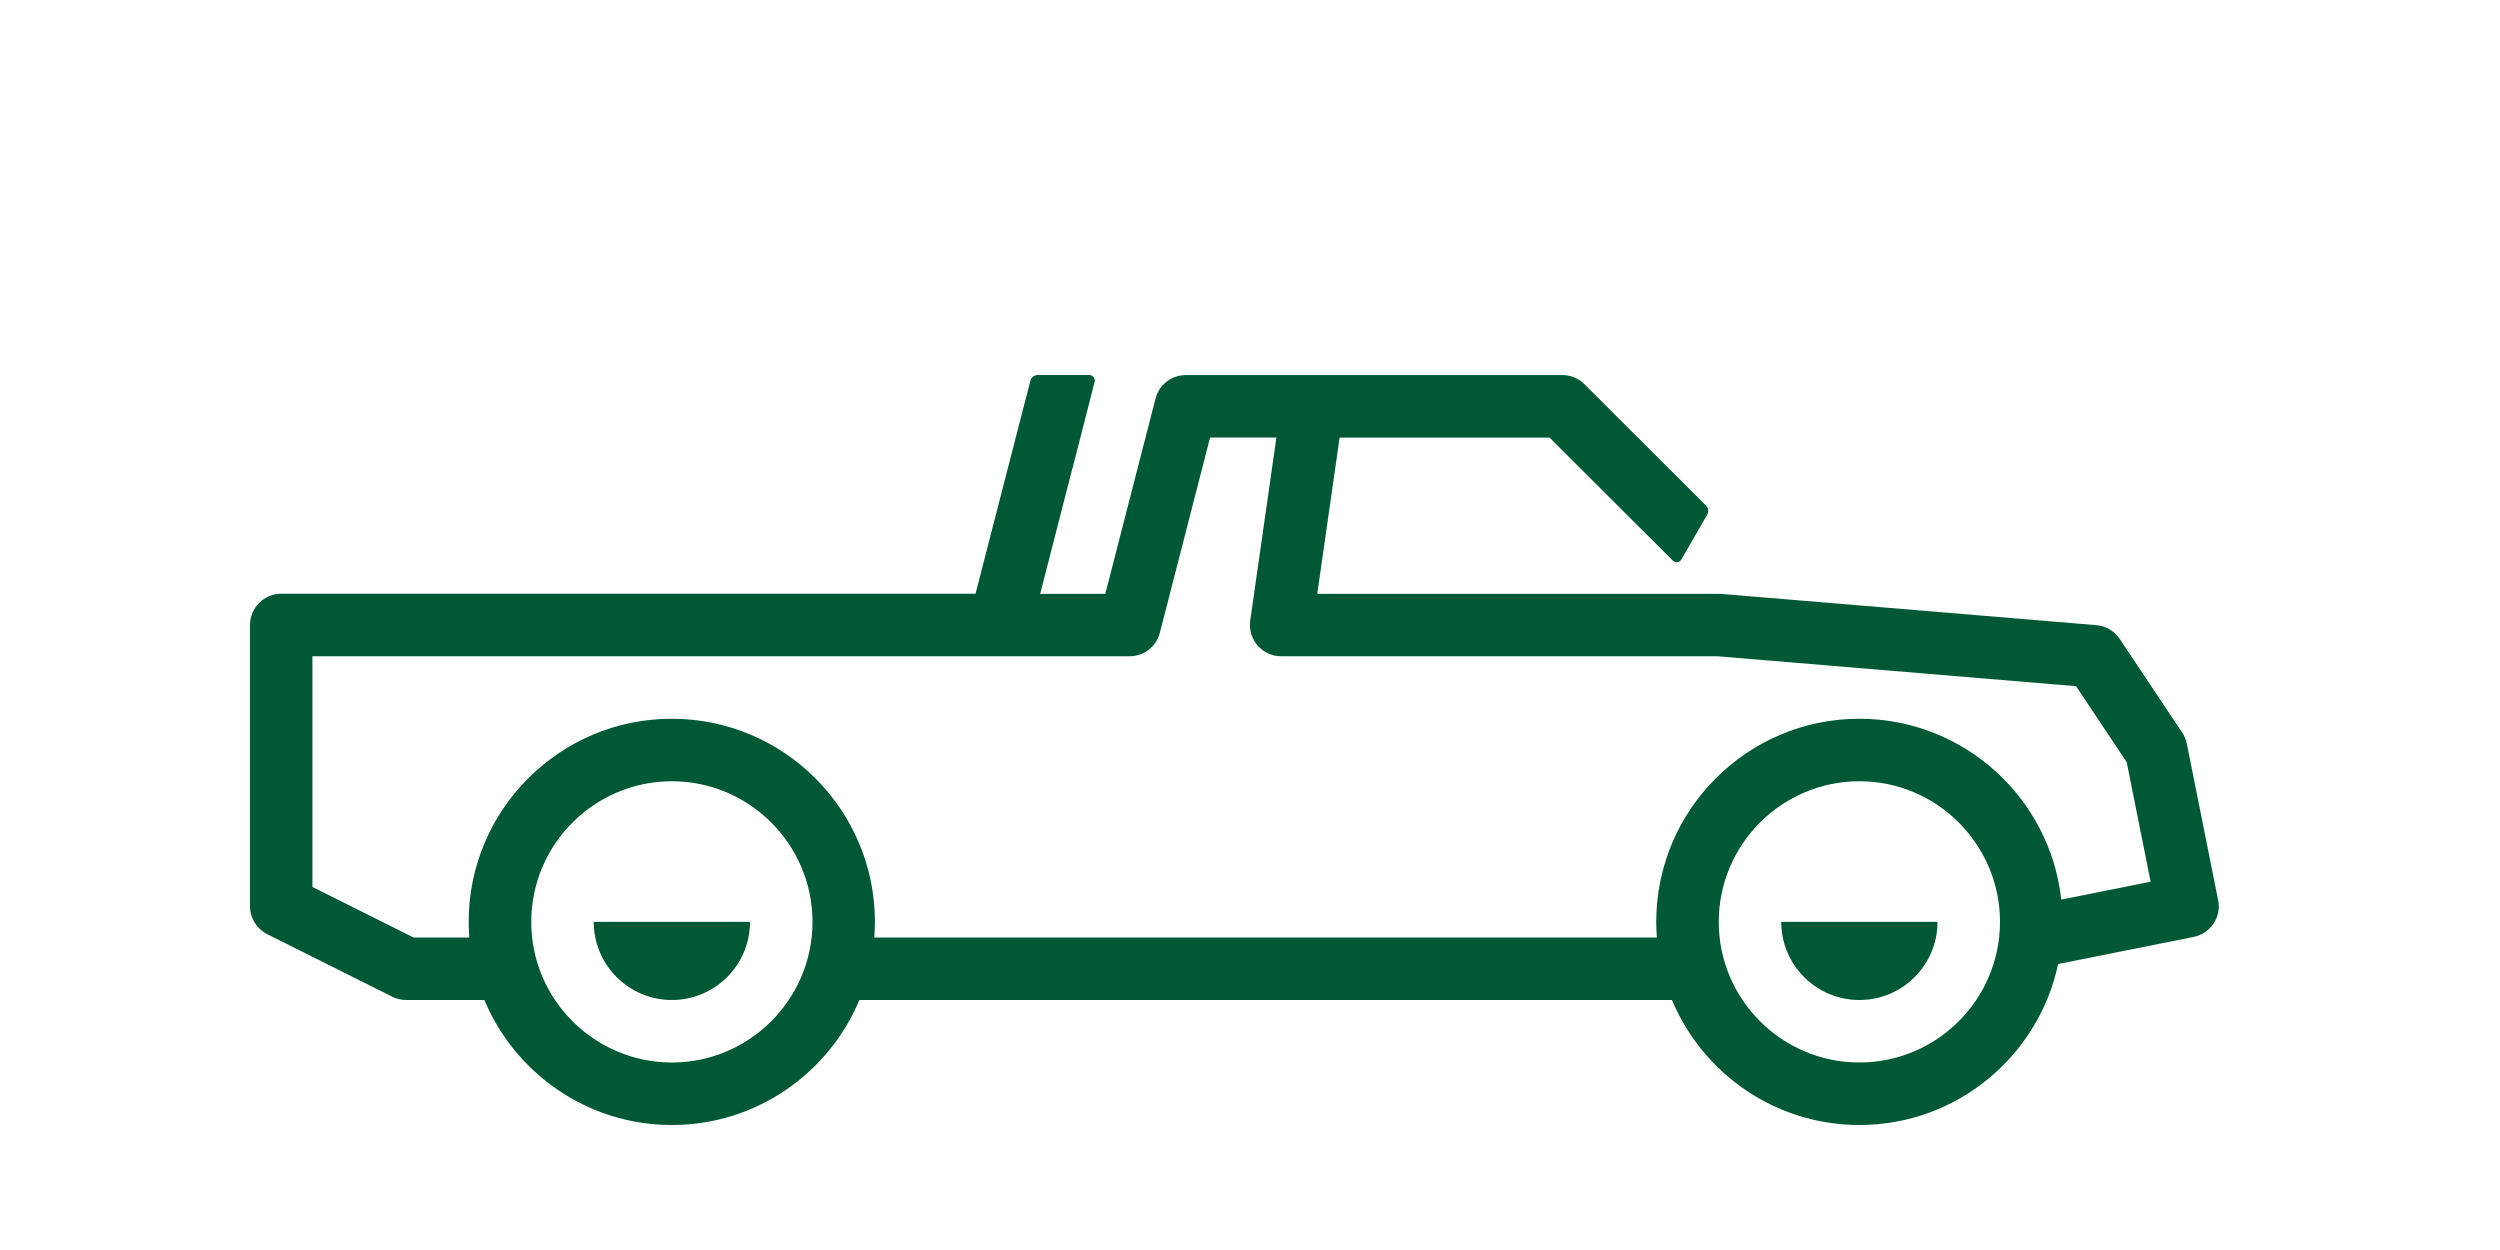 <svg width="144" height="72" viewBox="0 0 144 72" fill="none" xmlns="http://www.w3.org/2000/svg">
<path d="M127.764 51.849L125.964 42.849C125.919 42.62 125.829 42.399 125.699 42.206L122.099 36.806C121.793 36.347 121.298 36.054 120.749 36.009L99.148 34.209C99.099 34.209 99.049 34.205 99 34.205H75.874L77.162 25.205H89.253L96.354 32.292C96.498 32.436 96.746 32.405 96.844 32.229L98.334 29.646C98.433 29.475 98.406 29.259 98.262 29.115L91.264 22.131C90.927 21.794 90.468 21.605 89.991 21.605H68.301C67.478 21.605 66.762 22.163 66.559 22.955L63.666 34.205H59.913L61.776 26.955C61.776 26.955 61.785 26.937 61.789 26.924L63.05 21.996C63.099 21.798 62.95 21.6 62.743 21.6H59.769C59.571 21.605 59.4 21.74 59.35 21.933L59.09 22.955H59.085L56.191 34.2H16.2C15.206 34.2 14.4 35.006 14.4 36V52.2C14.4 52.88 14.787 53.505 15.395 53.811L22.595 57.411C22.846 57.537 23.121 57.6 23.4 57.6H27.9C29.669 61.826 33.84 64.8 38.7 64.8C43.56 64.8 47.731 61.826 49.5 57.6H96.305C98.073 61.826 102.245 64.8 107.105 64.8C112.725 64.8 117.428 60.818 118.548 55.526L126.356 53.964C127.332 53.771 127.962 52.821 127.769 51.845L127.764 51.849ZM38.7 61.2C34.236 61.2 30.6 57.564 30.6 53.1C30.6 48.636 34.236 45 38.7 45C43.164 45 46.8 48.636 46.8 53.1C46.8 57.564 43.164 61.2 38.7 61.2ZM107.1 61.2C102.636 61.2 99 57.564 99 53.1C99 48.636 102.636 45 107.1 45C111.564 45 115.2 48.636 115.2 53.1C115.2 57.564 111.564 61.2 107.1 61.2ZM118.728 51.818C118.089 45.968 113.117 41.4 107.1 41.4C100.647 41.4 95.4 46.647 95.4 53.1C95.4 53.402 95.413 53.703 95.436 54H50.359C50.382 53.703 50.395 53.402 50.395 53.1C50.395 46.647 45.148 41.4 38.696 41.4C32.242 41.4 26.995 46.647 26.995 53.1C26.995 53.402 27.009 53.703 27.032 54H23.819L17.995 51.089V37.8H65.066C65.889 37.8 66.605 37.242 66.807 36.45L69.701 25.2H73.521L72.013 35.744C71.942 36.261 72.094 36.783 72.436 37.179C72.778 37.575 73.273 37.8 73.796 37.8H98.919L119.579 39.524L122.499 43.902L123.876 50.787L118.724 51.818H118.728Z" fill="#005834"/>
<path d="M107.1 57.6C109.584 57.6 111.6 55.584 111.6 53.1H102.6C102.6 55.584 104.616 57.6 107.1 57.6Z" fill="#005834"/>
<path d="M38.7 57.6C41.184 57.6 43.2 55.584 43.2 53.1H34.2C34.2 55.584 36.216 57.6 38.7 57.6Z" fill="#005834"/>
</svg>
